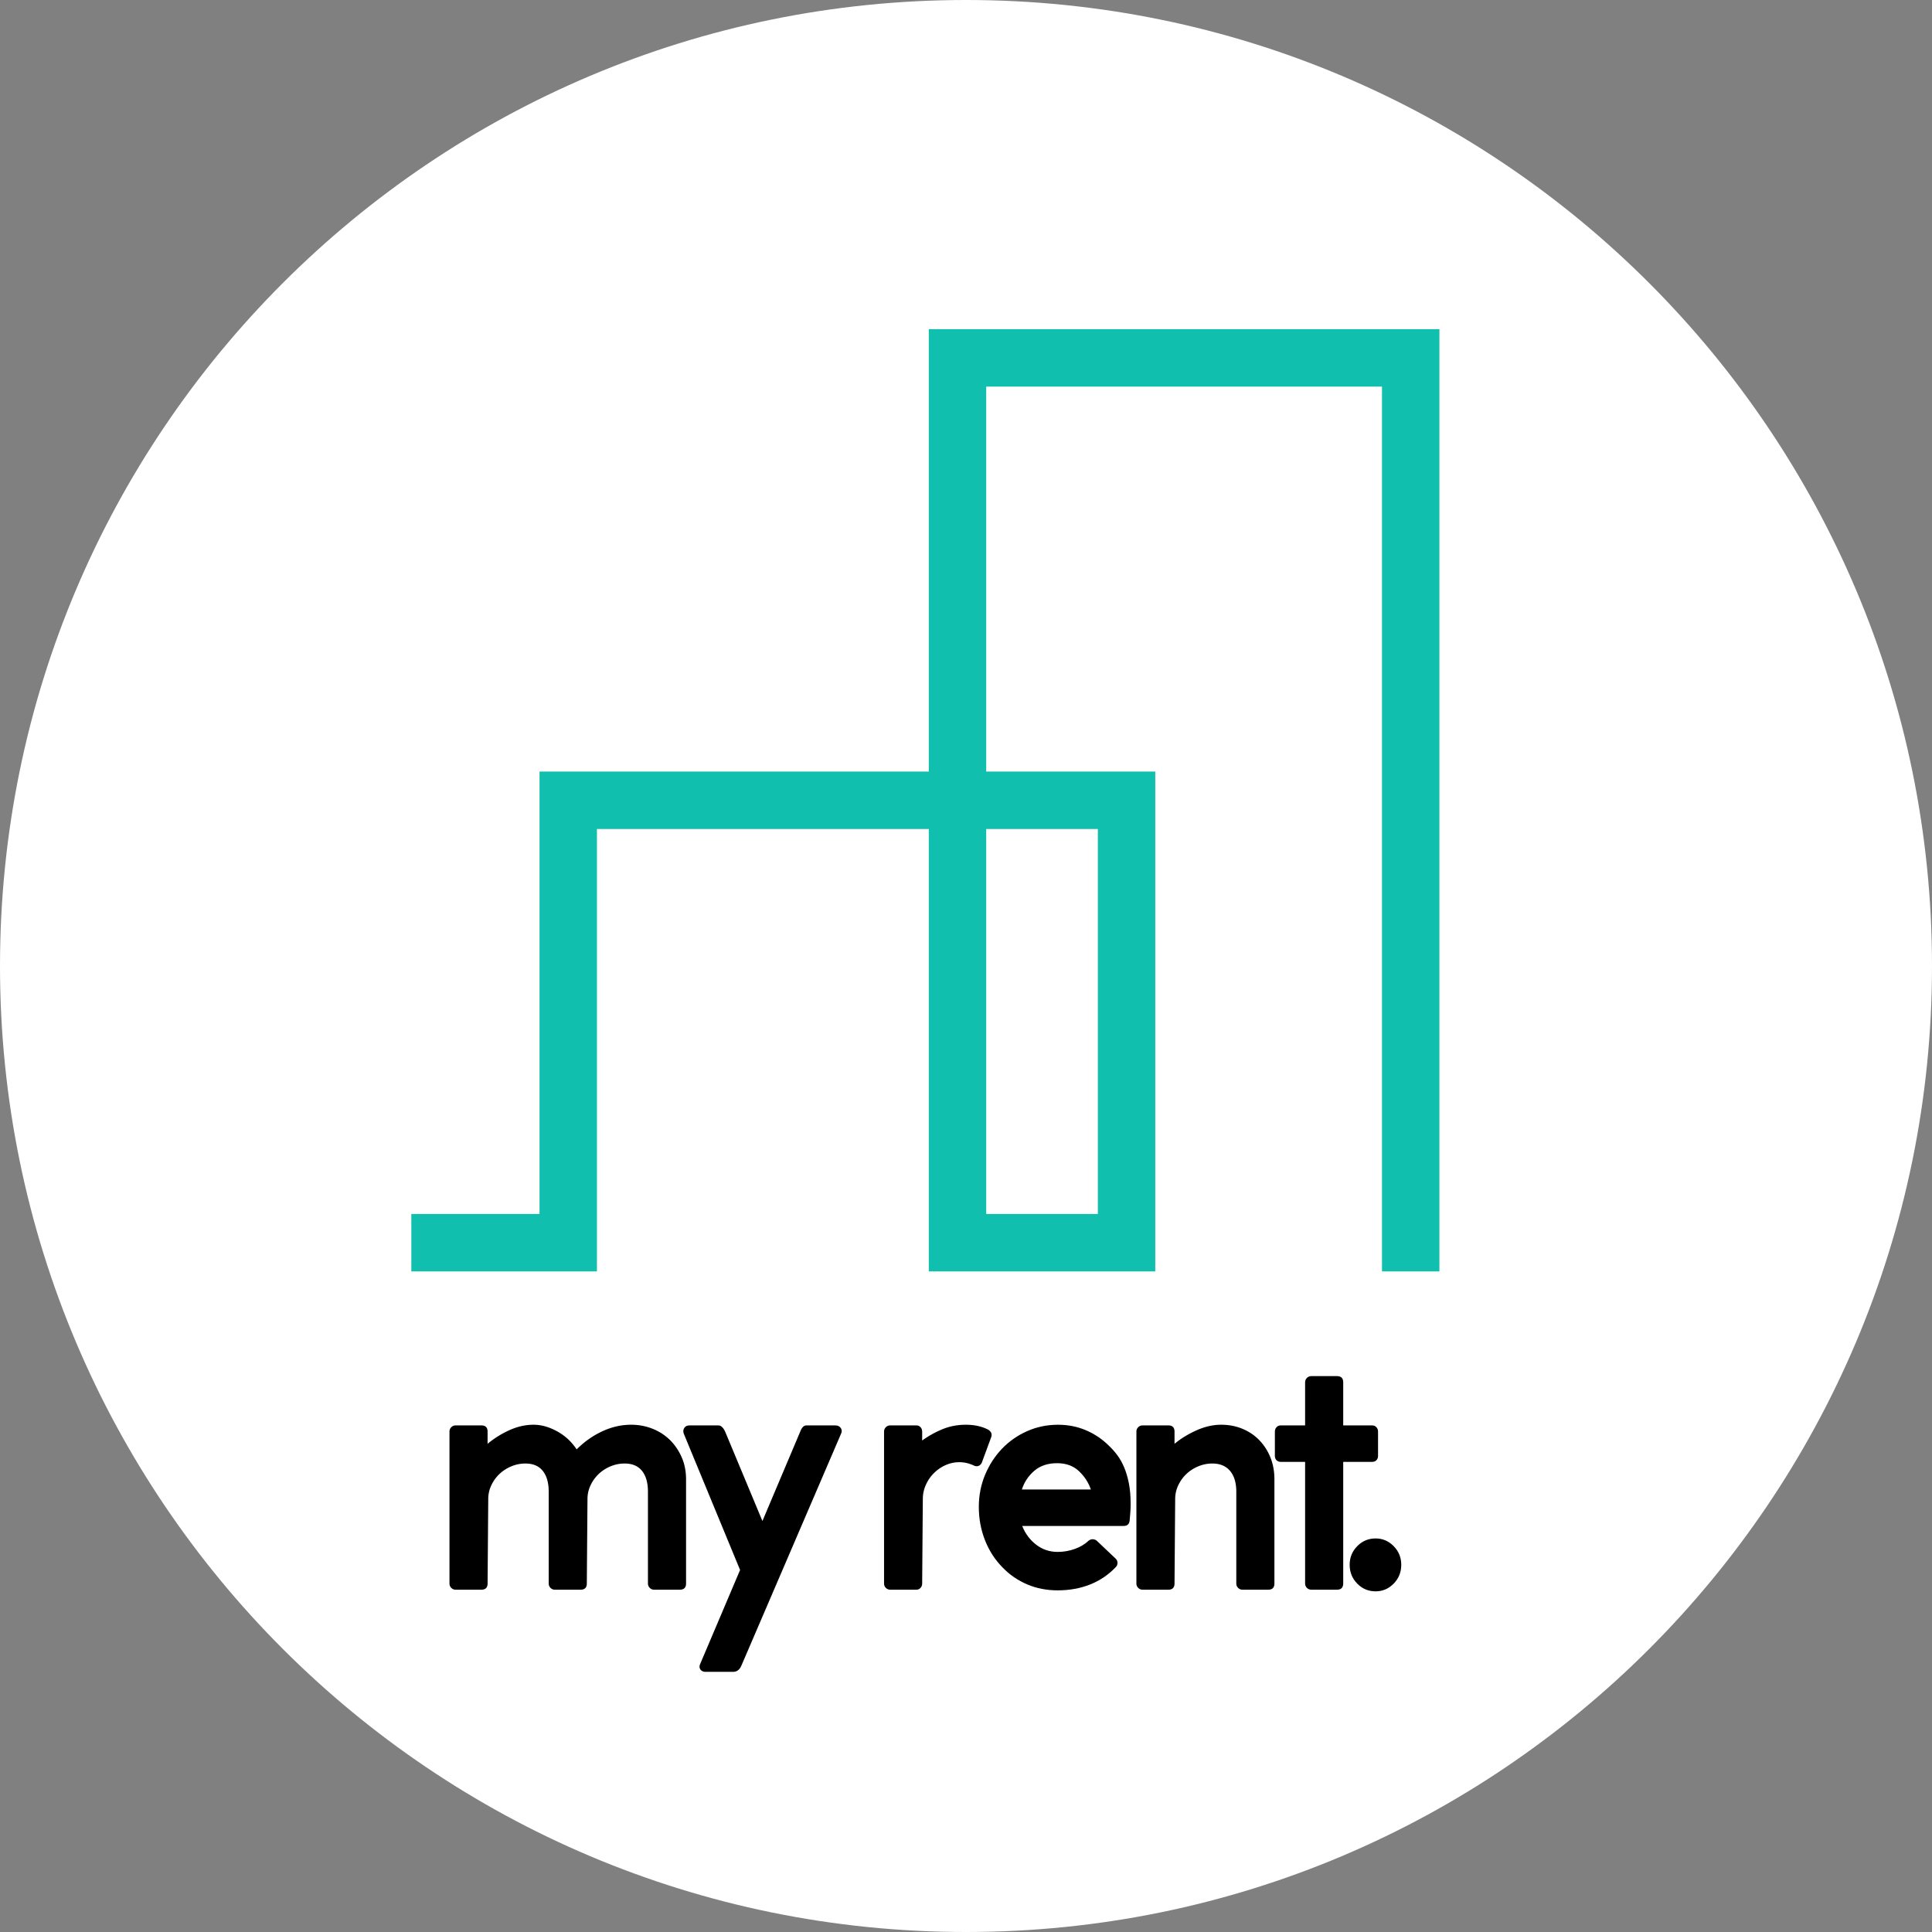 <?xml version="1.0" encoding="UTF-8"?>
<svg data-bbox="-103.5 -152.5 1260 1260" viewBox="-103.5 -152.5 1260 1260" height="1260" width="1260" xmlns:xlink="http://www.w3.org/1999/xlink" xmlns="http://www.w3.org/2000/svg" data-type="color">
    <rect x="-103.5" y="-152.5" width="1260" height="1260" fill="#808080" stroke="none"/>
    <g>
        <path fill="#FFFFFF" d="M1156.5 477.5c0 347.94-282.06 630-630 630s-630-282.06-630-630 282.06-630 630-630 630 282.06 630 630z" data-color="1"/>
        <defs>
            <path id="b1842424-b78f-457b-9be0-7ebb219f3713" d="M1000 0v1000H0V0h1000z"/>
        </defs>
        <clipPath id="af84b26c-09f7-4b68-82da-32ab95fcf265">
            <use overflow="visible" xlink:href="#b1842424-b78f-457b-9be0-7ebb219f3713"/>
        </clipPath>
        <path d="M214.496 880.188c0 2.715-1.361 4.071-4.073 4.071h-16.715c-1.144 0-2.11-.394-2.893-1.181-.786-.782-1.178-1.746-1.178-2.893V781.18c0-1.142.392-2.104 1.178-2.892.783-.782 1.749-1.18 2.893-1.18h16.715c2.712 0 4.073 1.36 4.073 4.07v7.931c4.286-3.567 9.033-6.537 14.25-8.895 5.213-2.355 10.463-3.536 15.75-3.536 5 0 10.105 1.433 15.323 4.287 5.212 2.86 9.463 6.786 12.749 11.785 5-4.999 10.572-8.925 16.716-11.785 6.14-2.854 12.428-4.287 18.858-4.287 4.854 0 9.462.857 13.82 2.572 4.357 1.715 8.145 4.146 11.359 7.285 3.214 3.146 5.786 6.896 7.714 11.25 1.929 4.361 2.893 9.182 2.893 14.468v67.93c0 2.716-1.359 4.072-4.072 4.072h-16.714c-1.146 0-2.11-.394-2.893-1.181-.786-.782-1.178-1.746-1.178-2.893v-59.787c0-5.855-1.286-10.393-3.859-13.609-2.57-3.213-6.358-4.818-11.356-4.818-3.145 0-6.182.609-9.108 1.82-2.929 1.217-5.502 2.859-7.714 4.93-2.217 2.073-4.002 4.536-5.358 7.393a20.711 20.711 0 0 0-2.035 9l-.429 55.073c0 2.716-1.359 4.072-4.071 4.072h-16.716c-1.145 0-2.109-.394-2.893-1.181-.787-.782-1.179-1.746-1.179-2.893v-59.787c0-5.855-1.286-10.393-3.857-13.609-2.57-3.213-6.358-4.818-11.358-4.818-3.143 0-6.18.609-9.106 1.82-2.931 1.217-5.501 2.859-7.716 4.93-2.216 2.073-4.001 4.536-5.356 7.393a20.685 20.685 0 0 0-2.037 9l-.427 55.078z" clip-path="url(#af84b26c-09f7-4b68-82da-32ab95fcf265)" fill="#000000" data-color="2"/>
        <defs>
            <path id="de764596-7d19-4743-9231-3fe7ff40cbec" d="M1000 0v1000H0V0h1000z"/>
        </defs>
        <clipPath id="c29bc410-80d4-460b-80bd-18f0ad0e6b03">
            <use overflow="visible" xlink:href="#de764596-7d19-4743-9231-3fe7ff40cbec"/>
        </clipPath>
        <path d="M380.017 933.759c-1.145 2.715-2.931 4.071-5.357 4.071h-18.001c-1.573 0-2.716-.535-3.43-1.604-.716-1.073-.716-2.324 0-3.753L379.16 871.4l-36.644-88.716c-.573-1.429-.504-2.715.214-3.858.712-1.142 1.855-1.715 3.428-1.715h18.858c1.715 0 3.214 1.432 4.5 4.286l24.215 58.072 24.645-58.288c.997-2.71 2.356-4.07 4.071-4.07h18.857c1.569 0 2.75.573 3.536 1.715.783 1.145.821 2.431.106 3.858l-64.929 151.075z" clip-path="url(#c29bc410-80d4-460b-80bd-18f0ad0e6b03)" fill="#000000" data-color="2"/>
        <defs>
            <path id="298b86b9-752a-403f-a753-bfa9c9cbd04f" d="M1000 0v1000H0V0h1000z"/>
        </defs>
        <clipPath id="33bc9869-7e4e-431f-aa17-ab9feba7a0b5">
            <use overflow="visible" xlink:href="#298b86b9-752a-403f-a753-bfa9c9cbd04f"/>
        </clipPath>
        <path d="M536.917 801.113c-.429 1.145-1.146 1.928-2.142 2.355-1.001.43-2.073.357-3.217-.213-1.145-.57-2.538-1.073-4.178-1.502-1.645-.43-3.395-.642-5.251-.642a21.68 21.68 0 0 0-9 1.928 25.386 25.386 0 0 0-7.608 5.251c-2.216 2.215-3.963 4.787-5.248 7.714-1.287 2.931-1.931 5.968-1.931 9.106l-.427 55.073c0 1.146-.36 2.109-1.072 2.893-.718.787-1.644 1.182-2.787 1.182H477.13c-1.145 0-2.11-.395-2.893-1.182-.787-.782-1.179-1.746-1.179-2.893V781.18c0-1.141.392-2.104 1.179-2.892.782-.782 1.748-1.181 2.893-1.181h16.928c1.144 0 2.069.397 2.787 1.181.712.787 1.072 1.751 1.072 2.892v5.786a63.689 63.689 0 0 1 13.286-7.391c4.714-1.933 9.783-2.896 15.215-2.896 5.57 0 10.427 1.074 14.57 3.214 2 1.286 2.644 2.932 1.93 4.93l-6.001 16.29z" clip-path="url(#33bc9869-7e4e-431f-aa17-ab9feba7a0b5)" fill="#000000" data-color="2"/>
        <defs>
            <path id="10981e23-1768-4f61-ae11-d3606632e668" d="M1000 0v1000H0V0h1000z"/>
        </defs>
        <clipPath id="3aafe0c1-0c66-47da-b66e-88e332a5ec9a">
            <use overflow="visible" xlink:href="#10981e23-1768-4f61-ae11-d3606632e668"/>
        </clipPath>
        <path d="M563.146 842.684c1.997 5.005 5.034 9.075 9.107 12.219 4.071 3.144 8.748 4.713 14.035 4.713 3.855 0 7.57-.643 11.144-1.928 3.57-1.285 6.569-3.072 9-5.357.858-.712 1.821-1.034 2.895-.964 1.071.071 1.961.464 2.679 1.176l12.214 11.573c.714.716 1.072 1.607 1.072 2.679s-.358 1.967-1.072 2.679c-4.714 5.005-10.286 8.788-16.714 11.356-6.43 2.573-13.502 3.859-21.216 3.859-7.146 0-13.752-1.286-19.821-3.859-6.074-2.568-11.396-6.211-15.965-10.927-5.004-5-8.86-10.93-11.573-17.789-2.716-6.855-4.07-14.141-4.07-21.854 0-7.427 1.354-14.394 4.07-20.896 2.713-6.499 6.394-12.179 11.036-17.037 4.643-4.854 10.105-8.677 16.395-11.462 6.285-2.789 12.999-4.182 20.144-4.182 6.569 0 12.677 1.216 18.323 3.643 5.64 2.431 10.606 5.786 14.893 10.074 1.854 1.715 3.644 3.717 5.357 5.998 1.716 2.29 3.214 4.929 4.5 7.931 1.287 3.001 2.32 6.467 3.107 10.393.781 3.932 1.179 8.396 1.179 13.395 0 3.431-.216 7.144-.645 11.145-.287 2.285-1.573 3.427-3.855 3.427h-66.218v-.005zm22.715-40.929c-6.001 0-10.931 1.645-14.786 4.929-3.858 3.288-6.573 7.359-8.145 12.215h45.003c-1.574-4.571-4.18-8.571-7.821-11.997-3.645-3.432-8.393-5.147-14.251-5.147" clip-path="url(#3aafe0c1-0c66-47da-b66e-88e332a5ec9a)" fill="#000000" data-color="2"/>
        <defs>
            <path id="f4a65000-7341-45dd-b164-56036d7a154b" d="M1000 0v1000H0V0h1000z"/>
        </defs>
        <clipPath id="a7d3620f-be95-4ee9-b3d8-27093f271c8e">
            <use overflow="visible" xlink:href="#f4a65000-7341-45dd-b164-56036d7a154b"/>
        </clipPath>
        <path d="M662.494 880.188c0 2.715-1.361 4.071-4.073 4.071h-16.714c-1.145 0-2.11-.394-2.894-1.181-.786-.782-1.179-1.746-1.179-2.893V781.18c0-1.142.393-2.104 1.179-2.892.782-.782 1.749-1.18 2.894-1.18h16.714c2.712 0 4.073 1.36 4.073 4.07v7.931c4.141-3.431 8.926-6.356 14.356-8.787 5.428-2.428 10.784-3.644 16.071-3.644 4.999 0 9.645.896 13.929 2.68 4.286 1.789 7.965 4.287 11.036 7.501 3.072 3.214 5.467 6.963 7.18 11.251 1.715 4.286 2.571 9 2.571 14.145v67.93c0 2.716-1.357 4.072-4.07 4.072h-16.716c-1.146 0-2.108-.394-2.895-1.181-.786-.782-1.178-1.746-1.178-2.893v-59.787c0-5.855-1.359-10.393-4.071-13.609-2.716-3.213-6.573-4.818-11.572-4.818-3.144 0-6.18.609-9.105 1.82-2.933 1.217-5.501 2.86-7.716 4.93-2.218 2.073-4.001 4.536-5.355 7.393a20.686 20.686 0 0 0-2.038 9l-.427 55.076z" clip-path="url(#a7d3620f-be95-4ee9-b3d8-27093f271c8e)" fill="#000000" data-color="2"/>
        <defs>
            <path id="e9e052c3-03d1-47fb-806b-dffc856b54c6" d="M1000 0v1000H0V0h1000z"/>
        </defs>
        <clipPath id="851c66bf-339a-4098-b993-647f6dae5ed7">
            <use overflow="visible" xlink:href="#e9e052c3-03d1-47fb-806b-dffc856b54c6"/>
        </clipPath>
        <path d="M727.938 781.182c0-1.141.355-2.104 1.072-2.892.714-.782 1.642-1.18 2.787-1.18h15.856v-28.07c0-1.146.392-2.108 1.178-2.896.785-.781 1.749-1.176 2.894-1.176h16.717c2.712 0 4.07 1.357 4.07 4.071v28.07h18.857c1.144 0 2.068.396 2.785 1.18.714.787 1.071 1.751 1.071 2.892v15.86c0 1.145-.357 2.073-1.071 2.785-.717.716-1.643 1.068-2.785 1.068h-18.857v79.29c0 2.716-1.358 4.072-4.07 4.072h-16.717c-1.145 0-2.107-.394-2.894-1.182-.786-.781-1.178-1.745-1.178-2.892v-79.29h-15.856c-1.146 0-2.073-.354-2.787-1.068-.717-.712-1.072-1.642-1.072-2.785v-15.857z" clip-path="url(#851c66bf-339a-4098-b993-647f6dae5ed7)" fill="#000000" data-color="2"/>
        <defs>
            <path id="cc1ee99e-a2aa-4220-94cc-841b0915e617" d="M1000 0v1000H0V0h1000z"/>
        </defs>
        <clipPath id="22526fd5-02c3-4cd2-950e-6704530712e9">
            <use overflow="visible" xlink:href="#cc1ee99e-a2aa-4220-94cc-841b0915e617"/>
        </clipPath>
        <path d="M776.715 867.973c0-4.716 1.646-8.752 4.934-12.106 3.28-3.355 7.284-5.035 11.998-5.035 4.569 0 8.495 1.68 11.784 5.035 3.288 3.354 4.933 7.392 4.933 12.106 0 4.858-1.645 8.966-4.933 12.32-3.289 3.359-7.215 5.035-11.784 5.035-4.714 0-8.718-1.676-11.998-5.035-3.29-3.355-4.934-7.462-4.934-12.32" clip-path="url(#22526fd5-02c3-4cd2-950e-6704530712e9)" fill="#000000" data-color="2"/>
        <defs>
            <path id="9cbf970b-77f2-41a4-a111-740db3ec7fc6" d="M1000 0v1000H0V0h1000z"/>
        </defs>
        <clipPath id="b2181946-0f65-49ae-b115-09bba842857b">
            <use overflow="visible" xlink:href="#9cbf970b-77f2-41a4-a111-740db3ec7fc6"/>
        </clipPath>
        <path d="M797.797 676.676V99.622H539.684v251.074h110.252v325.979H502.23V388.148H285.81v288.527H164.751v-37.452h83.607V350.696h253.875V62.169H835.25v614.507h-37.453zm-258.113-37.452h72.802V388.148h-72.802v251.076z" fill="#10BFAE" clip-path="url(#b2181946-0f65-49ae-b115-09bba842857b)" data-color="3"/>
    </g>
</svg>
